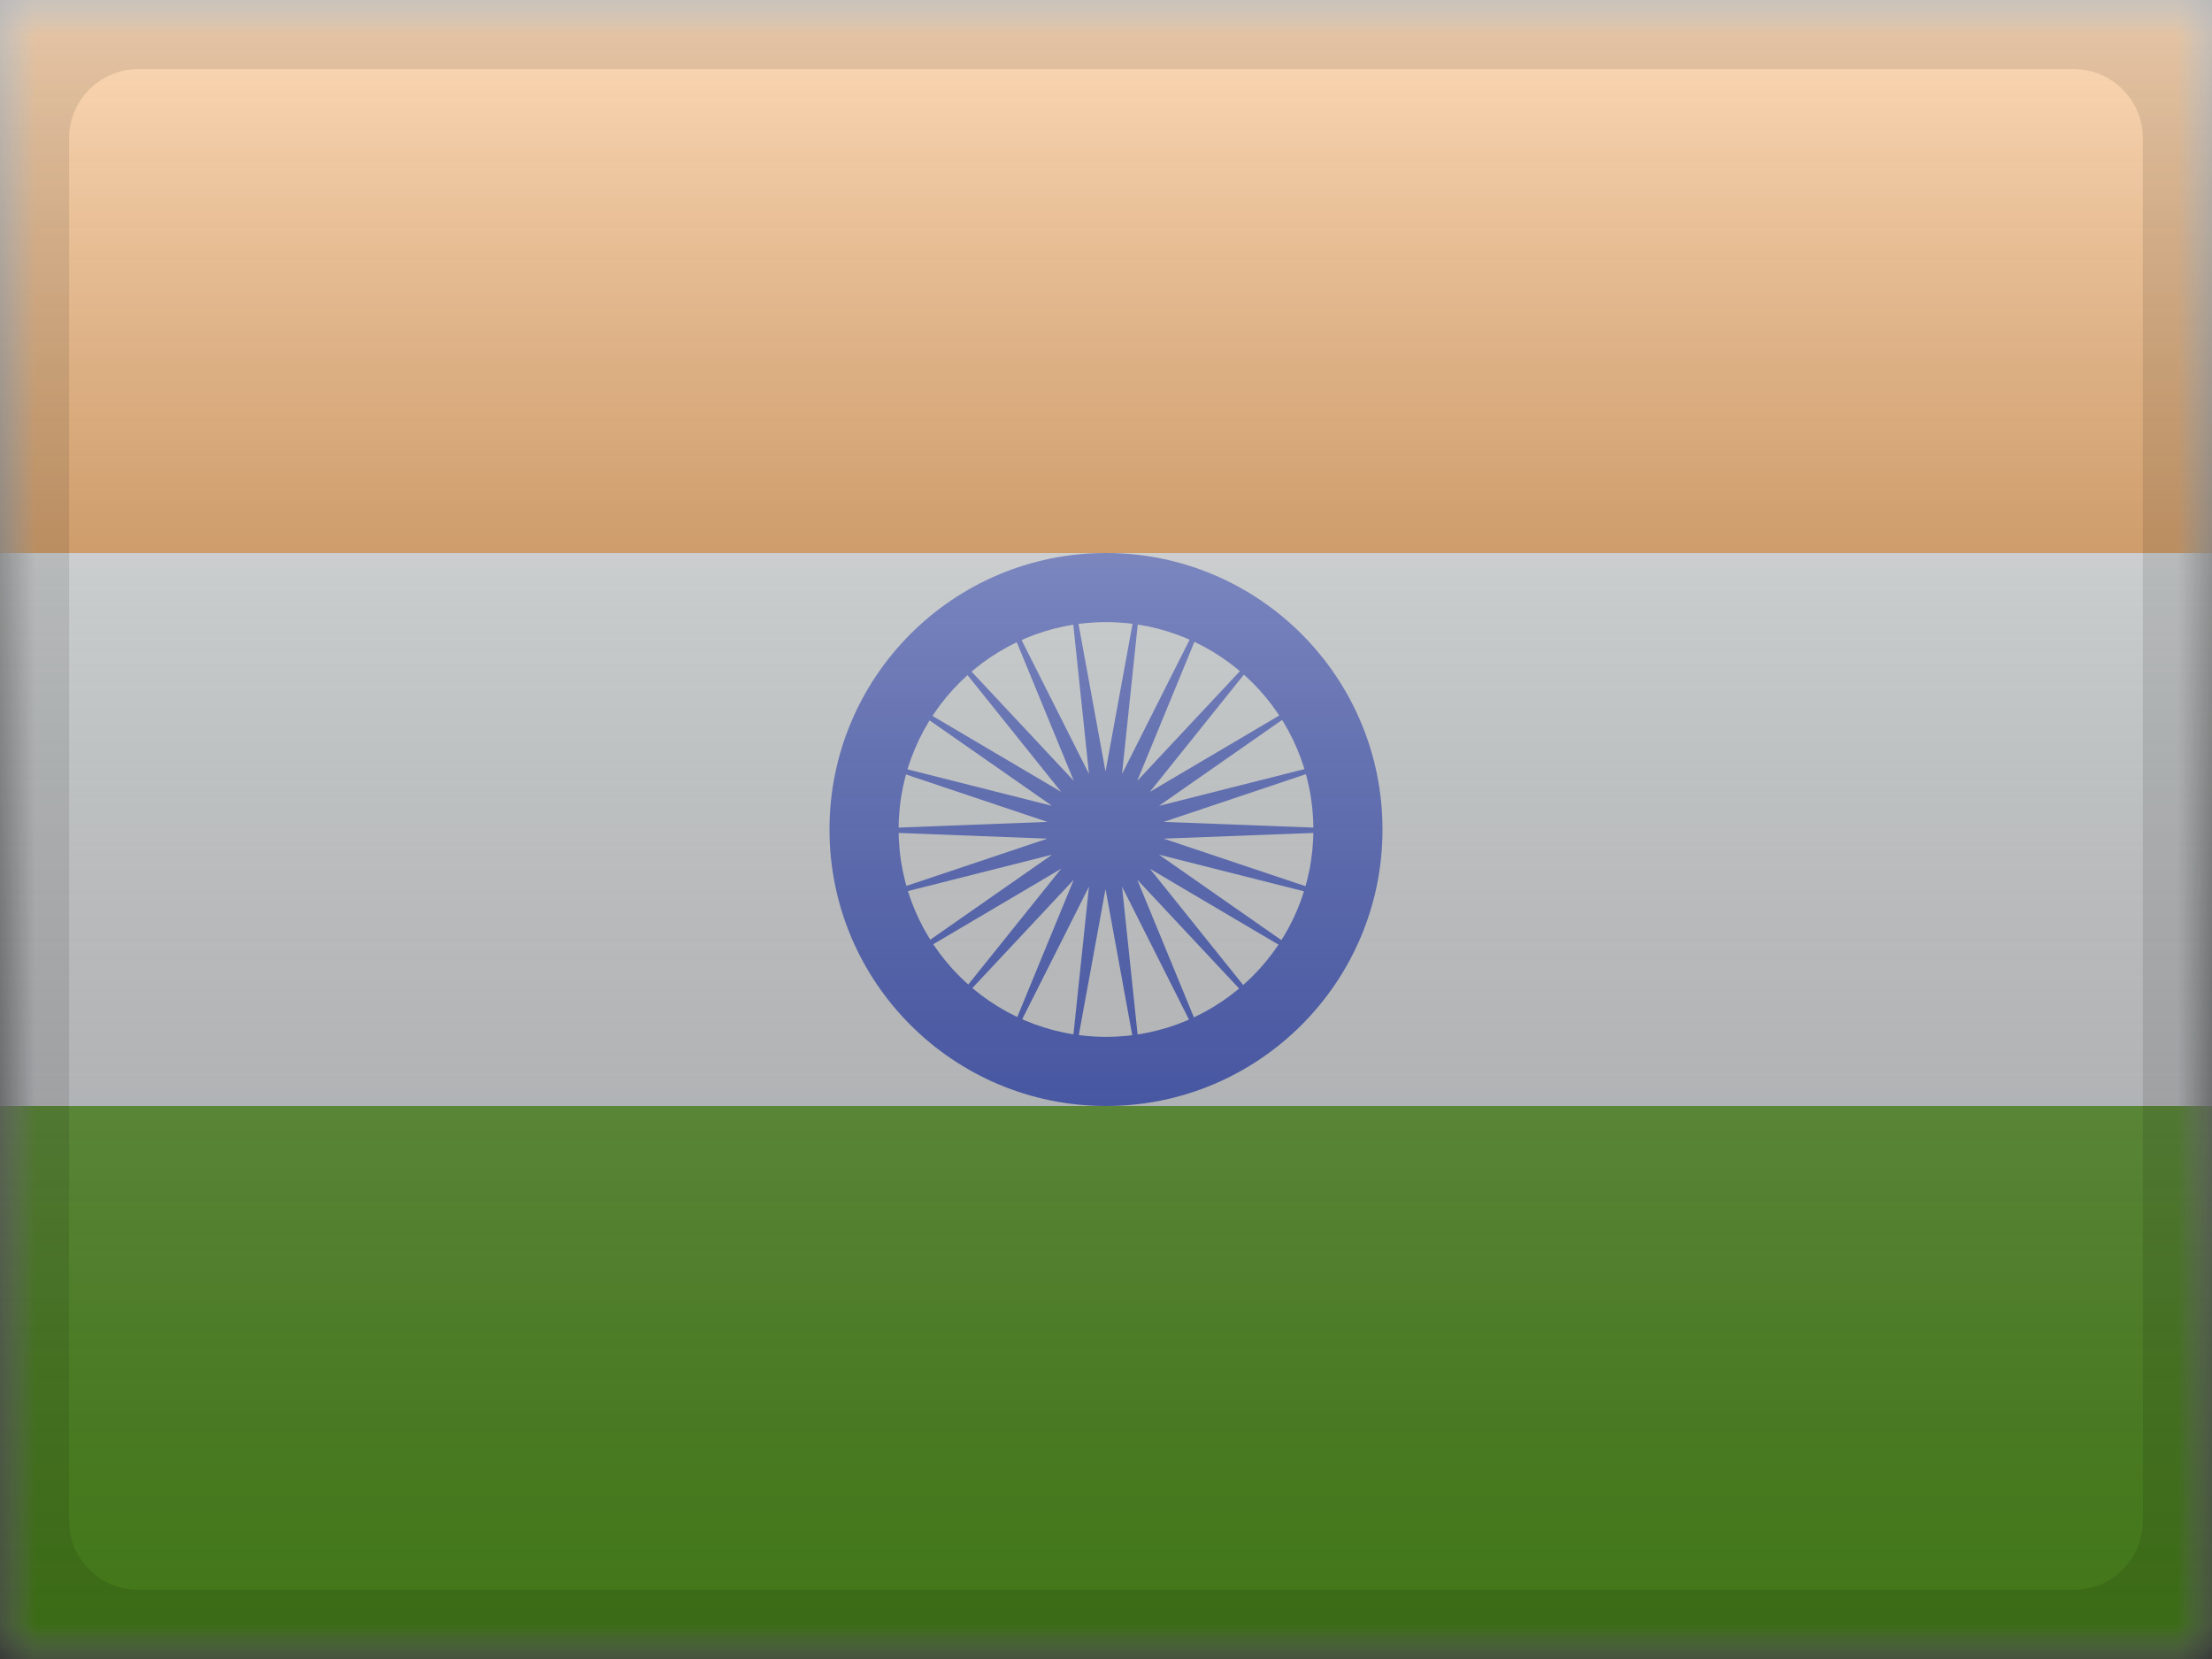 <svg width="32" height="24" viewBox="0 0 32 24" fill="none" xmlns="http://www.w3.org/2000/svg">
<rect x="0" y="0" width="32" height="24" fill="#333333" stroke="none"/>
<mask id="mask0_139:2633" style="mask-type:alpha" maskUnits="userSpaceOnUse" x="0" y="0" width="32" height="24">
<rect width="32" height="24" fill="white"/>
</mask>
<g mask="url(#mask0_139:2633)">
<path fill-rule="evenodd" clip-rule="evenodd" d="M0 0V24H32V0H0Z" fill="#F7FCFF"/>
<mask id="mask1_139:2633" style="mask-type:alpha" maskUnits="userSpaceOnUse" x="0" y="0" width="32" height="24">
<path fill-rule="evenodd" clip-rule="evenodd" d="M0 0V24H32V0H0Z" fill="white"/>
</mask>
<g mask="url(#mask1_139:2633)">
<path fill-rule="evenodd" clip-rule="evenodd" d="M0 0V8H32V0H0Z" fill="#FF8C1A"/>
<path fill-rule="evenodd" clip-rule="evenodd" d="M0 16V24H32V16H0Z" fill="#5EAA22"/>
<path fill-rule="evenodd" clip-rule="evenodd" d="M12 12C12 14.209 13.791 16 16 16C18.209 16 20 14.209 20 12C20 9.791 18.209 8 16 8C13.791 8 12 9.791 12 12ZM19 12C19 13.657 17.657 15 16 15C14.343 15 13 13.657 13 12C13 10.343 14.343 9 16 9C17.657 9 19 10.343 19 12Z" fill="#3D58DB"/>
<path fill-rule="evenodd" clip-rule="evenodd" d="M15.993 12.861L15.422 15.981L15.754 12.826L14.327 15.66L15.534 12.726L13.366 15.042L15.351 12.568L12.619 14.18L15.22 12.364L12.144 13.141L15.152 12.132L11.982 12.011L15.152 11.89L12.144 10.881L15.22 11.658L12.619 9.843L15.351 11.455L13.366 8.98L15.534 11.296L14.327 8.362L15.754 11.196L15.422 8.041L15.993 11.161L16.564 8.041L16.232 11.196L17.659 8.362L16.452 11.296L18.62 8.98L16.635 11.455L19.367 9.843L16.766 11.658L19.842 10.881L16.834 11.89L20.004 12.011L16.834 12.132L19.842 13.141L16.766 12.364L19.367 14.18L16.635 12.568L18.62 15.042L16.452 12.726L17.659 15.66L16.232 12.826L16.564 15.981L15.993 12.861Z" fill="#3D58DB"/>
</g>
</g>
<rect width="32" height="24" fill="url(#paint0_linear_139:2633)" style="mix-blend-mode:overlay"/>
<path d="M2 1H30V-1H2V1ZM31 2V22H33V2H31ZM30 23H2V25H30V23ZM1 22V2H-1V22H1ZM2 23C1.448 23 1 22.552 1 22H-1C-1 23.657 0.343 25 2 25V23ZM31 22C31 22.552 30.552 23 30 23V25C31.657 25 33 23.657 33 22H31ZM30 1C30.552 1 31 1.448 31 2H33C33 0.343 31.657 -1 30 -1V1ZM2 -1C0.343 -1 -1 0.343 -1 2H1C1 1.448 1.448 1 2 1V-1Z" fill="black" fill-opacity="0.1" style="mix-blend-mode:multiply"/>
<defs>
<linearGradient id="paint0_linear_139:2633" x1="16" y1="0" x2="16" y2="24" gradientUnits="userSpaceOnUse">
<stop stop-color="white" stop-opacity="0.7"/>
<stop offset="1" stop-opacity="0.3"/>
</linearGradient>
</defs>
</svg>

